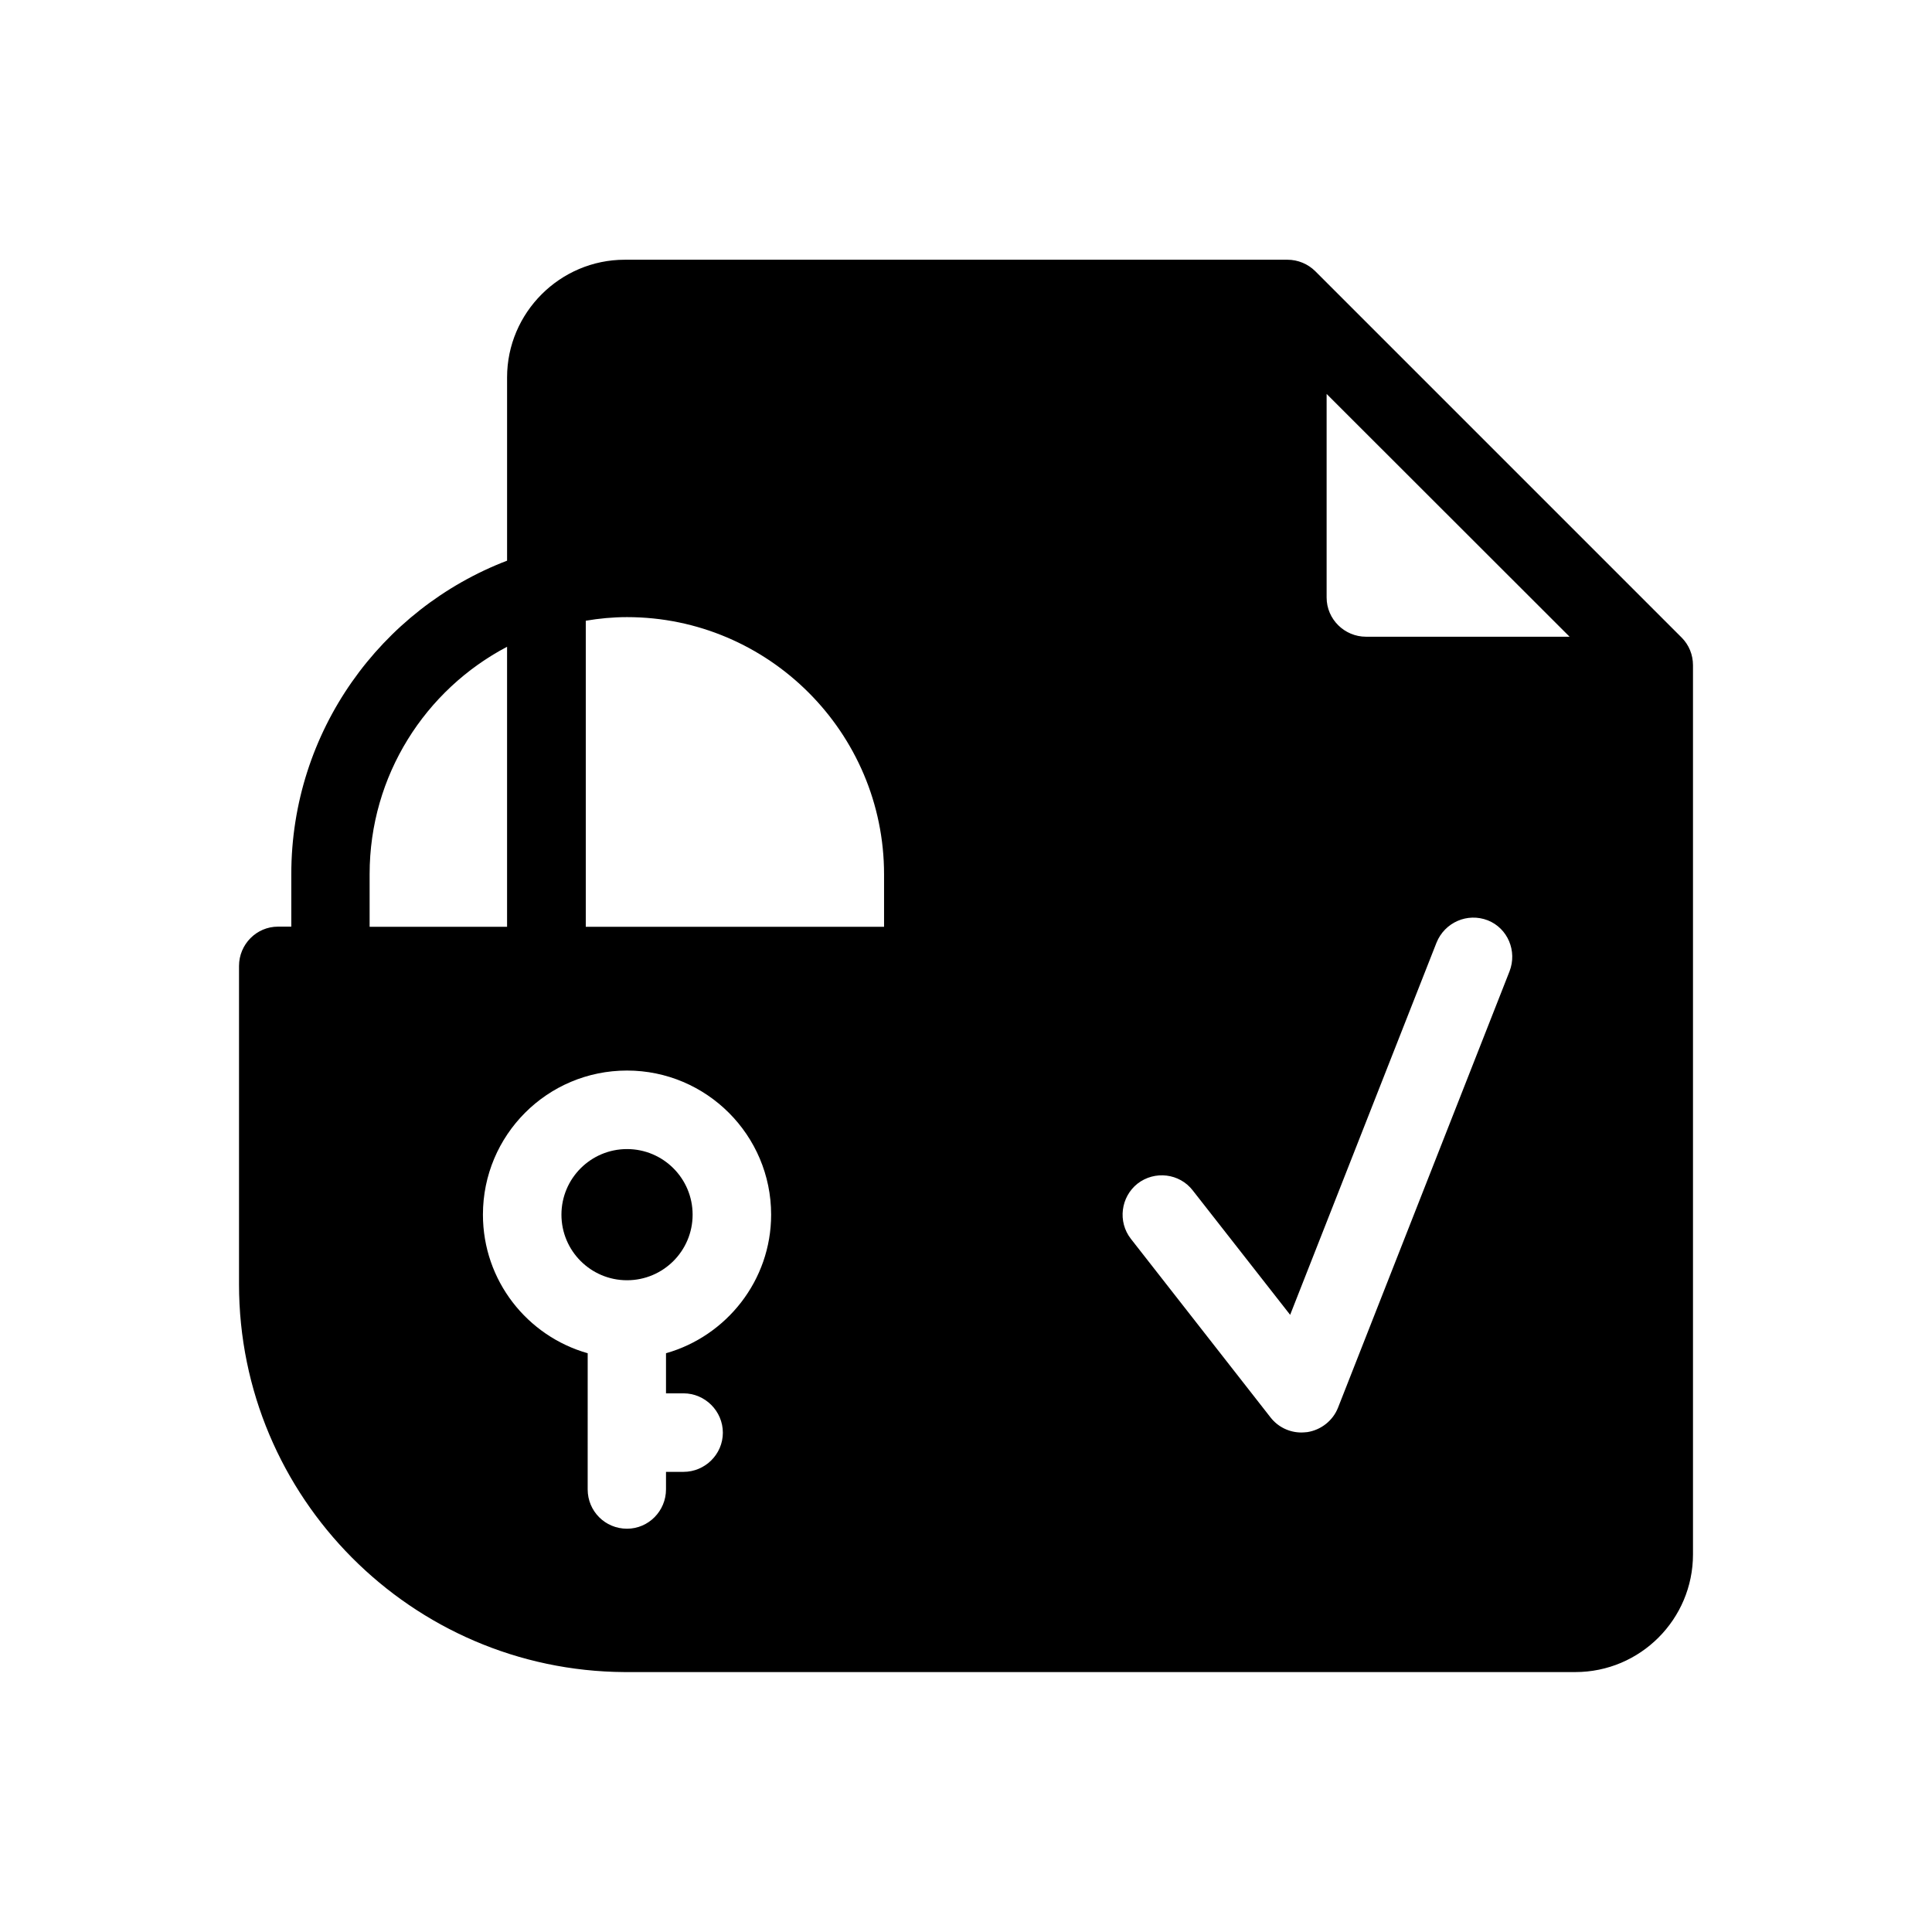 <?xml version="1.0" encoding="UTF-8"?>
<!-- Uploaded to: ICON Repo, www.svgrepo.com, Generator: ICON Repo Mixer Tools -->
<svg fill="#000000" width="800px" height="800px" version="1.1" viewBox="144 144 512 512" xmlns="http://www.w3.org/2000/svg">
 <g>
  <path d="m327.55 465.9c0 9.598-7.781 17.379-17.383 17.379-9.598 0-17.379-7.781-17.379-17.379 0-9.602 7.781-17.383 17.379-17.383 9.602 0 17.383 7.781 17.383 17.383"/>
  <path d="m589.63 312.94-97.035-97.035c-1.965-1.965-4.633-3.074-7.406-3.074h-175.62c-17.129 0-31.188 14.008-31.188 31.188v48.566c-33.453 12.797-57.184 45.242-57.184 83.078v13.906h-3.527c-5.691 0-10.328 4.684-10.328 10.43v84.336c0 56.477 45.746 102.43 102.12 102.78h252.01c17.23 0 31.188-14.008 31.188-31.188v-235.63c0-2.773-1.059-5.391-3.023-7.356zm-94.113-64.59 64.438 64.387h-53.957c-5.691 0-10.43-4.637-10.43-10.379v-54.008zm-175.02 254.27v10.629h4.637c5.691 0 10.43 4.684 10.43 10.43 0 5.742-4.738 10.379-10.43 10.379h-4.637v4.637c0 5.742-4.637 10.43-10.328 10.43-5.793 0-10.43-4.637-10.43-10.43l0.004-36.074c-16.02-4.535-27.762-19.246-27.762-36.727 0-21.059 17.027-38.188 38.188-38.188 21.059 0 38.188 17.129 38.188 38.188 0.004 17.43-11.836 32.191-27.859 36.727zm178.1 14.41c-1.359 3.473-4.535 5.941-8.16 6.496-0.605 0.051-1.109 0.102-1.562 0.102-3.176 0-6.195-1.461-8.16-3.981l-37.031-47.355c-3.527-4.535-2.672-11.082 1.762-14.609 4.535-3.527 11.133-2.769 14.66 1.812l25.797 32.949 38.793-98.645c2.168-5.34 8.16-8.012 13.602-5.894 5.293 2.113 7.809 8.16 5.746 13.5zm-199.36-208.53c3.527-0.605 7.203-0.957 10.934-0.957 37.484 0 68.113 30.582 68.113 68.164v13.906h-79.047zm-57.285 67.156c0-26.148 14.762-48.871 36.426-60.254v74.211h-36.426z"/>
 </g>
</svg>